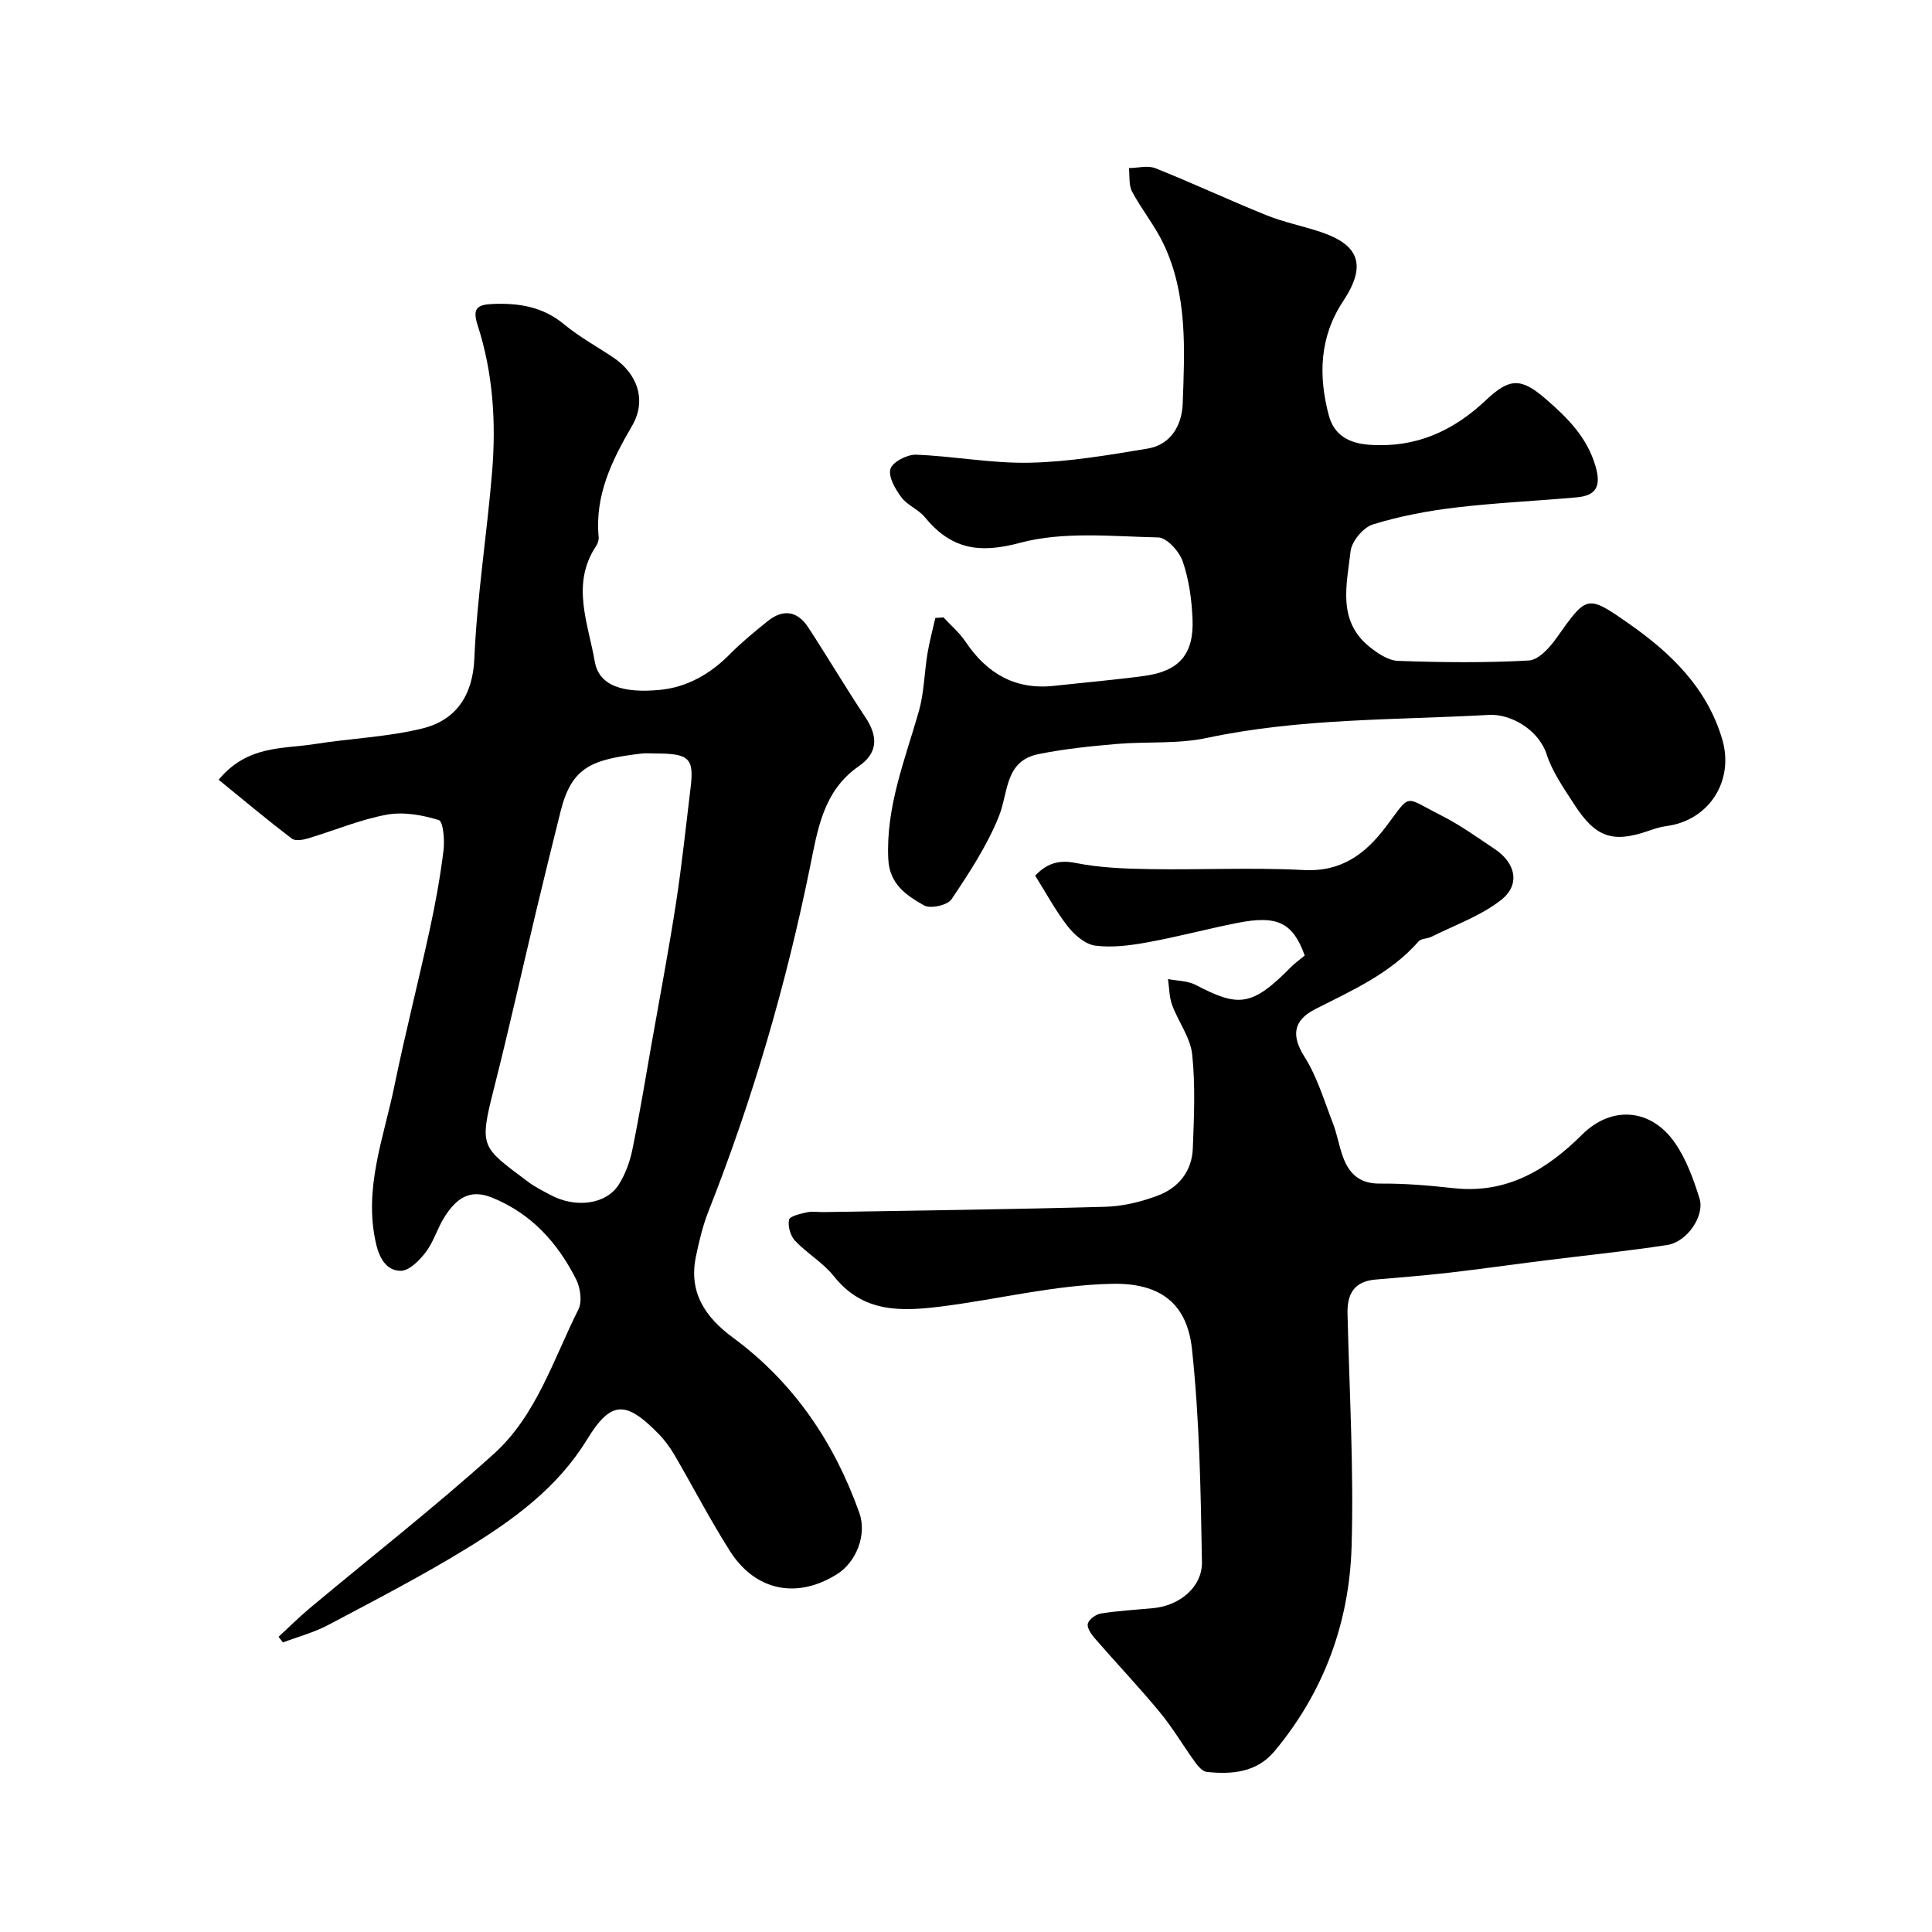 <svg enable-background="new 0 0 400 400" viewBox="0 0 400 400" xmlns="http://www.w3.org/2000/svg"><g fill="#000001"><path d="m45.27 161.44c5.98-7.22 13.32-6.34 19.95-7.4 7.41-1.18 15.01-1.44 22.26-3.23 6.83-1.68 10.4-6.71 10.73-14.46.55-12.93 2.62-25.79 3.68-38.71.84-10.23.19-20.45-3-30.3-1.12-3.46-.16-4.28 3.16-4.41 5.42-.21 10.33.57 14.72 4.2 3.12 2.59 6.75 4.58 10.14 6.84 5.14 3.43 7 8.97 3.96 14.18-4.2 7.2-7.75 14.42-6.92 23.06.06.6-.2 1.33-.54 1.85-5.25 7.91-1.63 15.98-.27 23.91.88 5.1 5.98 6.58 13.5 5.86 5.61-.54 10.44-3.3 14.48-7.4 2.42-2.45 5.12-4.65 7.81-6.82 3.18-2.57 6.17-2.14 8.4 1.27 4.01 6.14 7.74 12.46 11.8 18.56 2.64 3.96 2.74 7.39-1.36 10.22-7.38 5.12-8.5 13.18-10.1 21.02-4.95 24.29-11.86 47.99-20.97 71.05-1.19 3.01-1.95 6.21-2.61 9.39-1.56 7.46 1.9 12.58 7.71 16.86 12.54 9.25 20.92 21.65 26.11 36.22 1.64 4.61-.68 10.25-4.6 12.71-8.29 5.21-16.92 3.52-22.21-4.82-4.1-6.46-7.63-13.29-11.49-19.91-.9-1.54-2-3.02-3.24-4.3-6.84-6.99-9.88-6.92-14.84 1.17-6.14 10.03-15.29 16.64-24.94 22.56-9.29 5.7-18.99 10.71-28.63 15.82-2.94 1.56-6.24 2.43-9.38 3.62-.3-.39-.6-.78-.91-1.17 2.15-1.97 4.21-4.04 6.45-5.91 12.72-10.64 25.81-20.86 38.12-31.96 8.81-7.95 12.32-19.55 17.51-29.9.81-1.62.42-4.46-.46-6.21-3.83-7.6-9.26-13.64-17.44-16.96-4.8-1.94-7.51.44-9.77 3.94-1.5 2.32-2.26 5.16-3.91 7.34-1.3 1.72-3.46 3.9-5.22 3.89-2.76-.02-4.31-2.3-5.07-5.52-2.69-11.46 1.58-22 3.78-32.78 2.22-10.82 4.96-21.53 7.31-32.33 1.18-5.41 2.17-10.87 2.85-16.36.27-2.14-.05-6.04-.97-6.33-3.43-1.07-7.37-1.76-10.84-1.11-5.54 1.03-10.84 3.29-16.27 4.91-1.04.31-2.62.58-3.31.04-5.1-3.88-10.02-8-15.16-12.19zm90.49-5.44c-1 0-2.01-.1-3 .02-10.13 1.23-14.36 2.66-16.68 11.9-1.74 6.93-3.44 13.88-5.1 20.83-2.91 12.18-5.62 24.41-8.7 36.55-3.13 12.34-2.67 12.08 7.04 19.37 1.42 1.07 3.05 1.88 4.63 2.72 5.23 2.82 11.59 1.99 14.19-2.18 1.35-2.15 2.28-4.71 2.79-7.21 1.5-7.34 2.71-14.74 4.01-22.12 1.7-9.63 3.53-19.25 5.02-28.91 1.22-7.93 2.05-15.92 3.02-23.89.74-6.1-.28-7.07-7.22-7.08z"/><path d="m270.13 197.83c-2.47-6.87-5.71-8.39-13.99-6.74-6.23 1.23-12.38 2.89-18.62 4.02-3.53.64-7.26 1.13-10.77.67-2.06-.27-4.29-2.2-5.68-3.98-2.51-3.2-4.44-6.84-6.75-10.51 2.23-2.32 4.62-3.38 8.34-2.63 4.97 1 10.15 1.19 15.25 1.28 10.66.18 21.35-.37 31.99.19 7.84.42 12.8-3.34 17.05-8.98 5.32-7.04 3.54-6.31 11.41-2.34 3.91 1.98 7.52 4.57 11.17 7.02 4.28 2.88 5.27 7.33 1.29 10.47-4.21 3.32-9.57 5.2-14.45 7.65-.84.42-2.12.34-2.66.95-5.85 6.67-13.75 10.14-21.4 14.03-4.72 2.4-4.89 5.65-2.23 9.86 2.63 4.17 4.07 9.1 5.88 13.75.88 2.26 1.25 4.71 2.09 6.99 1.28 3.48 3.44 5.56 7.62 5.52 5.1-.05 10.22.39 15.3.95 10.98 1.21 19.25-3.79 26.61-11.11 6.02-5.99 14.2-5.49 19.2 1.73 2.35 3.39 3.83 7.5 5.08 11.48 1.14 3.64-2.58 9.03-6.67 9.66-8.4 1.29-16.87 2.14-25.31 3.2-6.65.83-13.28 1.78-19.94 2.55-5.05.58-10.12.97-15.18 1.41-4.36.38-5.87 2.93-5.77 7.04.38 16.1 1.32 32.22.84 48.29-.47 15.68-5.73 30.07-15.95 42.31-3.69 4.42-8.79 4.84-14.02 4.3-.86-.09-1.78-1.13-2.37-1.94-2.5-3.44-4.65-7.14-7.35-10.41-4.34-5.25-9.03-10.19-13.5-15.34-.73-.84-1.66-2.23-1.41-3.03.28-.92 1.7-1.93 2.75-2.09 3.56-.56 7.18-.76 10.78-1.1 5.39-.5 10.18-4.31 10.09-9.57-.25-14.69-.5-29.45-2.06-44.04-1.01-9.48-6.57-13.75-16.55-13.54-11.93.25-23.4 3.17-35.1 4.66-8.48 1.08-16.43 1.43-22.52-6.26-2.22-2.79-5.53-4.69-8.01-7.31-.96-1.01-1.53-3.01-1.25-4.35.16-.76 2.36-1.24 3.7-1.54 1.11-.25 2.32-.03 3.49-.05 19.43-.33 38.87-.56 58.3-1.1 3.68-.1 7.48-1.04 10.94-2.35 4.23-1.6 6.99-5.04 7.17-9.72.25-6.49.55-13.05-.13-19.47-.38-3.52-2.88-6.78-4.16-10.25-.61-1.67-.58-3.56-.85-5.36 1.93.39 4.08.35 5.76 1.23 8.76 4.57 11.56 4.6 19.77-3.78.79-.78 1.75-1.46 2.78-2.32z"/><path d="m195.34 127.82c1.54 1.68 3.33 3.19 4.58 5.06 4.42 6.58 10.29 10.01 18.37 9.11 6.19-.68 12.4-1.21 18.57-2.04 7.25-.97 10.34-4.46 10.04-11.76-.16-4.02-.73-8.16-2.02-11.93-.71-2.08-3.29-4.95-5.08-4.99-9.57-.21-19.61-1.3-28.63 1.12-8.64 2.32-14.33 1.21-19.71-5.33-1.32-1.61-3.62-2.45-4.84-4.1-1.25-1.69-2.75-4.25-2.26-5.88.42-1.43 3.47-3 5.29-2.94 7.88.3 15.75 1.84 23.59 1.66 8.14-.18 16.28-1.58 24.34-2.92 4.88-.81 7.13-4.88 7.29-9.34.4-11.18 1.02-22.51-3.96-33.02-1.8-3.79-4.54-7.12-6.52-10.84-.72-1.36-.47-3.24-.66-4.88 1.85-.02 3.92-.6 5.51.04 7.72 3.08 15.25 6.61 22.96 9.72 3.6 1.45 7.48 2.22 11.18 3.45 8.15 2.71 9.57 7 4.7 14.35-4.9 7.4-5.14 15.4-2.98 23.59 1.07 4.06 4.04 5.83 8.46 6.14 9.57.67 17.29-2.84 24.05-9.21 4.9-4.62 7.25-4.77 12.47-.24 4.42 3.84 8.51 7.87 10.26 13.9 1.2 4.15.14 6.07-3.9 6.43-8.35.75-16.74 1.12-25.06 2.11-5.78.69-11.6 1.78-17.14 3.5-1.99.62-4.39 3.49-4.62 5.56-.78 6.87-2.8 14.34 3.89 19.75 1.7 1.37 3.92 2.87 5.95 2.94 9.02.32 18.07.42 27.07-.08 2.01-.11 4.32-2.67 5.72-4.65 6.28-8.86 6.28-9.07 14.94-3.02 8.73 6.1 16.23 13.31 19.38 23.99 2.54 8.62-2.77 16.83-11.57 17.96-1.27.16-2.53.59-3.75 1.01-7.39 2.54-10.92 1.35-15.37-5.57-2.12-3.3-4.47-6.62-5.66-10.28-1.68-5.18-7.53-8.42-11.89-8.18-19.54 1.09-39.18.66-58.52 4.78-6.07 1.29-12.52.7-18.77 1.25-5.37.47-10.76 1.02-16.03 2.09-7.01 1.42-6.21 7.92-8.2 12.88-2.44 6.07-6.14 11.7-9.81 17.18-.82 1.23-4.37 2.01-5.68 1.27-3.61-2.05-7.16-4.36-7.41-9.59-.52-10.81 3.45-20.53 6.32-30.58 1.1-3.87 1.14-8.03 1.8-12.03.41-2.46 1.07-4.88 1.62-7.31.56-.04 1.13-.08 1.69-.13z"/></g></svg>